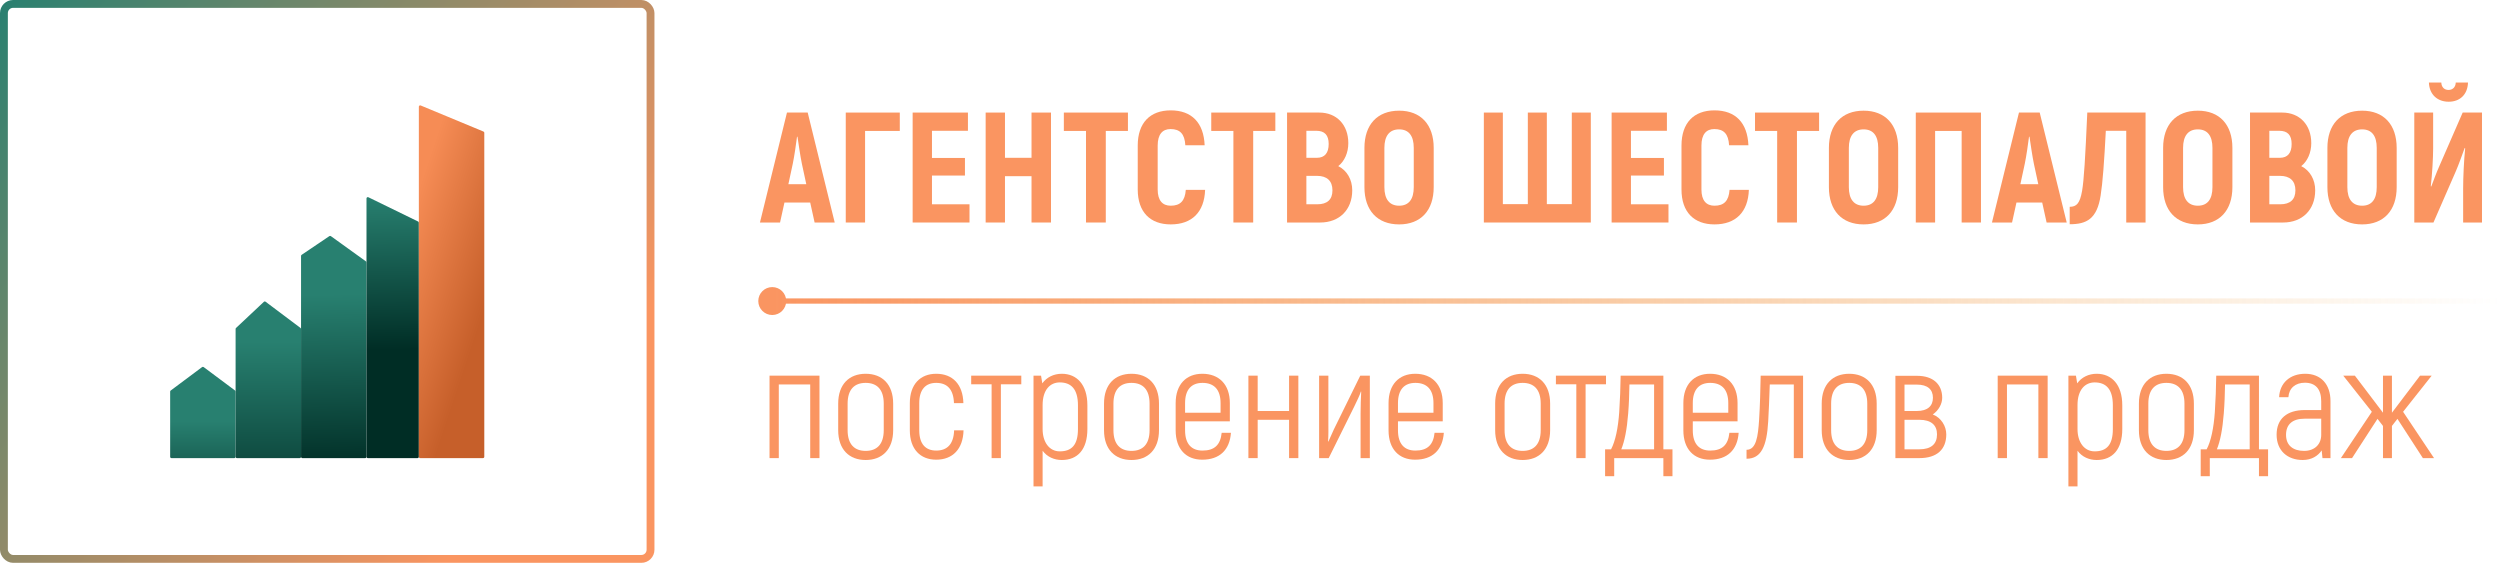 <?xml version="1.0" encoding="UTF-8"?> <svg xmlns="http://www.w3.org/2000/svg" width="191" height="43" viewBox="0 0 191 43" fill="none"><rect x="0.3" y="0.3" width="49.4" height="42.4" rx="0.7" stroke="url(#paint0_linear_204_228)" stroke-width="0.6"></rect><path d="M13 29.917V34.9C13 34.955 13.045 35 13.1 35H17.9C17.955 35 18 34.955 18 34.9V29.917C18 29.885 17.985 29.856 17.96 29.837L15.56 28.045C15.524 28.018 15.476 28.018 15.44 28.045L13.04 29.837C13.015 29.856 13 29.885 13 29.917Z" fill="url(#paint1_linear_204_228)"></path><path d="M18 25.13V34.9C18 34.955 18.045 35 18.1 35H22.9C22.955 35 23 34.955 23 34.9V25.137C23 25.106 22.985 25.076 22.96 25.057L20.29 23.051C20.251 23.021 20.196 23.024 20.161 23.058L18.032 25.058C18.011 25.076 18 25.103 18 25.13Z" fill="url(#paint2_linear_204_228)"></path><path d="M23.1 35H27.9C27.955 35 28 34.955 28 34.9V20.051C28 20.019 27.985 19.989 27.958 19.97L25.279 18.041C25.245 18.016 25.199 18.016 25.164 18.039L23.044 19.47C23.017 19.489 23 19.52 23 19.553V34.9C23 34.955 23.045 35 23.1 35Z" fill="url(#paint3_linear_204_228)"></path><path d="M28.1 35H31.9C31.955 35 32 34.955 32 34.9V17.014C32 16.976 31.978 16.941 31.944 16.924L28.144 15.07C28.077 15.038 28 15.086 28 15.16V34.9C28 34.955 28.045 35 28.1 35Z" fill="url(#paint4_linear_204_228)"></path><path d="M32.1 35H36.9C36.955 35 37 34.955 37 34.9V10.144C37 10.103 36.976 10.067 36.938 10.051L32.138 8.057C32.072 8.03 32 8.079 32 8.15V34.9C32 34.955 32.045 35 32.1 35Z" fill="url(#paint5_linear_204_228)"></path><path d="M62.236 17L61.9 15.476H59.932L59.596 17H58.06L60.124 8.6H61.708L63.772 17H62.236ZM60.232 14.072H61.6L61.264 12.512C61.144 11.936 61.012 11.012 60.928 10.448H60.892C60.82 11.012 60.688 11.936 60.568 12.512L60.232 14.072Z" fill="#FA9561"></path><path d="M68.744 8.6V10.004H66.092V17H64.616V8.6H68.744Z" fill="#FA9561"></path><path d="M71.202 15.608H74.07V17H69.726V8.6H73.95V9.992H71.202V12.068H73.722V13.412H71.202V15.608Z" fill="#FA9561"></path><path d="M78.808 8.6H80.296V17H78.808V13.46H76.78V17H75.304V8.6H76.78V12.056H78.808V8.6Z" fill="#FA9561"></path><path d="M86.174 8.6V10.004H84.482V17H82.97V10.004H81.278V8.6H86.174Z" fill="#FA9561"></path><path d="M89.443 17.144C87.883 17.144 86.923 16.208 86.923 14.48V11.12C86.923 9.38 87.871 8.432 89.443 8.432C91.051 8.432 91.963 9.38 92.035 11.096H90.559C90.511 10.232 90.151 9.86 89.431 9.86C88.819 9.86 88.447 10.256 88.447 11.12V14.48C88.447 15.32 88.819 15.716 89.443 15.716C90.175 15.716 90.535 15.344 90.595 14.504H92.071C92.011 16.208 91.063 17.144 89.443 17.144Z" fill="#FA9561"></path><path d="M97.436 8.6V10.004H95.744V17H94.232V10.004H92.54V8.6H97.436Z" fill="#FA9561"></path><path d="M102.243 12.692C102.915 13.028 103.311 13.724 103.311 14.54C103.311 16.04 102.315 17 100.863 17H98.331V8.6H100.791C102.111 8.6 103.011 9.524 103.011 10.94C103.011 11.66 102.723 12.32 102.243 12.692ZM100.563 9.992H99.807V12.056H100.611C101.211 12.056 101.511 11.684 101.511 11C101.511 10.328 101.211 9.992 100.563 9.992ZM100.635 15.608C101.403 15.608 101.799 15.248 101.799 14.54C101.799 13.808 101.367 13.436 100.623 13.436H99.807V15.608H100.635Z" fill="#FA9561"></path><path d="M106.895 17.144C105.227 17.144 104.243 16.076 104.243 14.3V11.3C104.243 9.524 105.227 8.456 106.895 8.456C108.551 8.456 109.535 9.524 109.535 11.3V14.3C109.535 16.076 108.551 17.144 106.895 17.144ZM106.895 15.716C107.639 15.716 108.011 15.212 108.011 14.3V11.3C108.011 10.388 107.639 9.884 106.895 9.884C106.151 9.884 105.767 10.388 105.767 11.3V14.3C105.767 15.212 106.151 15.716 106.895 15.716Z" fill="#FA9561"></path><path d="M113.366 17V8.6H114.818V15.596H116.726V8.6H118.178V15.596H120.086V8.6H121.538V17H113.366Z" fill="#FA9561"></path><path d="M124.604 15.608H127.472V17H123.128V8.6H127.352V9.992H124.604V12.068H127.124V13.412H124.604V15.608Z" fill="#FA9561"></path><path d="M130.986 17.144C129.426 17.144 128.466 16.208 128.466 14.48V11.12C128.466 9.38 129.414 8.432 130.986 8.432C132.594 8.432 133.506 9.38 133.578 11.096H132.102C132.054 10.232 131.694 9.86 130.974 9.86C130.362 9.86 129.99 10.256 129.99 11.12V14.48C129.99 15.32 130.362 15.716 130.986 15.716C131.718 15.716 132.078 15.344 132.138 14.504H133.614C133.554 16.208 132.606 17.144 130.986 17.144Z" fill="#FA9561"></path><path d="M138.979 8.6V10.004H137.287V17H135.775V10.004H134.083V8.6H138.979Z" fill="#FA9561"></path><path d="M142.38 17.144C140.712 17.144 139.728 16.076 139.728 14.3V11.3C139.728 9.524 140.712 8.456 142.38 8.456C144.036 8.456 145.02 9.524 145.02 11.3V14.3C145.02 16.076 144.036 17.144 142.38 17.144ZM142.38 15.716C143.124 15.716 143.496 15.212 143.496 14.3V11.3C143.496 10.388 143.124 9.884 142.38 9.884C141.636 9.884 141.252 10.388 141.252 11.3V14.3C141.252 15.212 141.636 15.716 142.38 15.716Z" fill="#FA9561"></path><path d="M151.346 8.6V17H149.87V10.004H147.842V17H146.366V8.6H151.346Z" fill="#FA9561"></path><path d="M156.361 17L156.025 15.476H154.057L153.721 17H152.185L154.249 8.6H155.833L157.897 17H156.361ZM154.357 14.072H155.725L155.389 12.512C155.269 11.936 155.137 11.012 155.053 10.448H155.017C154.945 11.012 154.813 11.936 154.693 12.512L154.357 14.072Z" fill="#FA9561"></path><path d="M159.469 8.6H163.921V17H162.445V9.992H160.885C160.765 12.32 160.645 13.964 160.489 14.936C160.213 16.736 159.409 17.132 158.125 17.132V15.8C158.641 15.8 158.905 15.548 159.073 14.576C159.217 13.712 159.313 12.104 159.469 8.6Z" fill="#FA9561"></path><path d="M167.915 17.144C166.247 17.144 165.263 16.076 165.263 14.3V11.3C165.263 9.524 166.247 8.456 167.915 8.456C169.571 8.456 170.555 9.524 170.555 11.3V14.3C170.555 16.076 169.571 17.144 167.915 17.144ZM167.915 15.716C168.659 15.716 169.031 15.212 169.031 14.3V11.3C169.031 10.388 168.659 9.884 167.915 9.884C167.171 9.884 166.787 10.388 166.787 11.3V14.3C166.787 15.212 167.171 15.716 167.915 15.716Z" fill="#FA9561"></path><path d="M175.813 12.692C176.485 13.028 176.881 13.724 176.881 14.54C176.881 16.04 175.885 17 174.433 17H171.901V8.6H174.361C175.681 8.6 176.581 9.524 176.581 10.94C176.581 11.66 176.293 12.32 175.813 12.692ZM174.133 9.992H173.377V12.056H174.181C174.781 12.056 175.081 11.684 175.081 11C175.081 10.328 174.781 9.992 174.133 9.992ZM174.205 15.608C174.973 15.608 175.369 15.248 175.369 14.54C175.369 13.808 174.937 13.436 174.193 13.436H173.377V15.608H174.205Z" fill="#FA9561"></path><path d="M180.466 17.144C178.798 17.144 177.814 16.076 177.814 14.3V11.3C177.814 9.524 178.798 8.456 180.466 8.456C182.122 8.456 183.106 9.524 183.106 11.3V14.3C183.106 16.076 182.122 17.144 180.466 17.144ZM180.466 15.716C181.21 15.716 181.582 15.212 181.582 14.3V11.3C181.582 10.388 181.21 9.884 180.466 9.884C179.722 9.884 179.338 10.388 179.338 11.3V14.3C179.338 15.212 179.722 15.716 180.466 15.716Z" fill="#FA9561"></path><path d="M187.08 7.772C186.228 7.772 185.604 7.232 185.568 6.308H186.516C186.528 6.668 186.756 6.872 187.068 6.872C187.368 6.872 187.608 6.668 187.62 6.308H188.556C188.52 7.256 187.908 7.772 187.08 7.772ZM184.452 17V8.6H185.892V11.348C185.892 12.044 185.82 13.316 185.712 14.228L185.748 14.252C185.928 13.784 186.132 13.208 186.36 12.704L188.148 8.6H189.624V17H188.184V14.384C188.184 13.592 188.244 12.224 188.34 11.336L188.304 11.3C188.088 11.876 187.86 12.548 187.608 13.124L185.916 17H184.452Z" fill="#FA9561"></path><path d="M62.608 28.7V35H61.9V29.372H59.5V35H58.792V28.7H62.608Z" fill="#FA9561"></path><path d="M66.138 35.144C64.878 35.144 64.038 34.34 64.038 32.864V30.836C64.038 29.36 64.878 28.556 66.138 28.556C67.398 28.556 68.238 29.36 68.238 30.836V32.864C68.238 34.34 67.398 35.144 66.138 35.144ZM66.138 34.448C66.99 34.448 67.518 33.956 67.518 32.864V30.836C67.518 29.744 66.99 29.252 66.138 29.252C65.286 29.252 64.758 29.744 64.758 30.836V32.864C64.758 33.956 65.286 34.448 66.138 34.448Z" fill="#FA9561"></path><path d="M71.527 35.12C70.315 35.12 69.511 34.316 69.511 32.876V30.8C69.511 29.36 70.315 28.556 71.527 28.556C72.775 28.556 73.567 29.36 73.603 30.8H72.883C72.847 29.744 72.367 29.252 71.527 29.252C70.723 29.252 70.231 29.744 70.231 30.8V32.876C70.231 33.932 70.723 34.424 71.527 34.424C72.367 34.424 72.859 33.932 72.895 32.876H73.615C73.579 34.316 72.775 35.12 71.527 35.12Z" fill="#FA9561"></path><path d="M78.027 28.7V29.36H76.467V35H75.759V29.36H74.199V28.7H78.027Z" fill="#FA9561"></path><path d="M81.12 28.556C82.26 28.556 83.076 29.372 83.076 30.968V32.78C83.076 34.34 82.332 35.144 81.12 35.144C80.556 35.144 80.004 34.916 79.656 34.436V37.16H78.96V28.7H79.536L79.632 29.288C79.968 28.82 80.508 28.556 81.12 28.556ZM82.356 32.78V30.968C82.356 29.732 81.84 29.216 80.964 29.216C80.244 29.216 79.656 29.768 79.656 30.944V32.78C79.656 33.788 80.172 34.484 80.964 34.484C81.888 34.484 82.356 33.98 82.356 32.78Z" fill="#FA9561"></path><path d="M86.447 35.144C85.187 35.144 84.347 34.34 84.347 32.864V30.836C84.347 29.36 85.187 28.556 86.447 28.556C87.707 28.556 88.547 29.36 88.547 30.836V32.864C88.547 34.34 87.707 35.144 86.447 35.144ZM86.447 34.448C87.299 34.448 87.827 33.956 87.827 32.864V30.836C87.827 29.744 87.299 29.252 86.447 29.252C85.595 29.252 85.067 29.744 85.067 30.836V32.864C85.067 33.956 85.595 34.448 86.447 34.448Z" fill="#FA9561"></path><path d="M93.336 33.068H94.044C93.948 34.388 93.168 35.12 91.848 35.12C90.624 35.12 89.82 34.316 89.82 32.876V30.8C89.82 29.36 90.636 28.556 91.86 28.556C93.12 28.556 93.96 29.36 93.96 30.8V32.192H90.54V32.876C90.54 33.932 91.044 34.424 91.872 34.424C92.784 34.424 93.24 33.992 93.336 33.068ZM91.872 29.252C91.044 29.252 90.54 29.744 90.54 30.8V31.532H93.252V30.8C93.252 29.744 92.736 29.252 91.872 29.252Z" fill="#FA9561"></path><path d="M98.486 28.7H99.194V35H98.486V32.072H96.086V35H95.378V28.7H96.086V31.4H98.486V28.7Z" fill="#FA9561"></path><path d="M100.78 35V28.7H101.488V32.3C101.488 32.768 101.5 33.248 101.464 33.716L101.488 33.74C101.596 33.488 101.788 33.056 101.908 32.804L103.924 28.7H104.656V35H103.948V31.604C103.948 30.944 103.972 30.428 103.996 29.924L103.972 29.912C103.888 30.188 103.672 30.632 103.468 31.052L101.512 35H100.78Z" fill="#FA9561"></path><path d="M109.601 33.068H110.309C110.213 34.388 109.433 35.12 108.113 35.12C106.889 35.12 106.085 34.316 106.085 32.876V30.8C106.085 29.36 106.901 28.556 108.125 28.556C109.385 28.556 110.225 29.36 110.225 30.8V32.192H106.805V32.876C106.805 33.932 107.309 34.424 108.137 34.424C109.049 34.424 109.505 33.992 109.601 33.068ZM108.137 29.252C107.309 29.252 106.805 29.744 106.805 30.8V31.532H109.517V30.8C109.517 29.744 109.001 29.252 108.137 29.252Z" fill="#FA9561"></path><path d="M116.33 35.144C115.07 35.144 114.23 34.34 114.23 32.864V30.836C114.23 29.36 115.07 28.556 116.33 28.556C117.59 28.556 118.43 29.36 118.43 30.836V32.864C118.43 34.34 117.59 35.144 116.33 35.144ZM116.33 34.448C117.182 34.448 117.71 33.956 117.71 32.864V30.836C117.71 29.744 117.182 29.252 116.33 29.252C115.478 29.252 114.95 29.744 114.95 30.836V32.864C114.95 33.956 115.478 34.448 116.33 34.448Z" fill="#FA9561"></path><path d="M122.699 28.7V29.36H121.139V35H120.431V29.36H118.871V28.7H122.699Z" fill="#FA9561"></path><path d="M122.629 36.38V34.328H123.085C123.421 33.692 123.625 32.684 123.709 31.484C123.769 30.548 123.805 29.636 123.817 28.7H127.081V34.328H127.777V36.38H127.081V35H123.325V36.38H122.629ZM123.865 34.328H126.373V29.372H124.489C124.477 30.116 124.453 30.848 124.393 31.592C124.297 32.816 124.117 33.716 123.865 34.328Z" fill="#FA9561"></path><path d="M132.125 33.068H132.833C132.737 34.388 131.957 35.12 130.637 35.12C129.413 35.12 128.609 34.316 128.609 32.876V30.8C128.609 29.36 129.425 28.556 130.649 28.556C131.909 28.556 132.749 29.36 132.749 30.8V32.192H129.329V32.876C129.329 33.932 129.833 34.424 130.661 34.424C131.573 34.424 132.029 33.992 132.125 33.068ZM130.661 29.252C129.833 29.252 129.329 29.744 129.329 30.8V31.532H132.041V30.8C132.041 29.744 131.525 29.252 130.661 29.252Z" fill="#FA9561"></path><path d="M133.435 35.048V34.364C134.179 34.364 134.311 33.344 134.395 32.084C134.467 30.92 134.491 29.876 134.515 28.7H137.755V35H137.047V29.372H135.211C135.187 30.308 135.127 31.508 135.091 32.192C134.983 34.088 134.563 35.048 133.435 35.048Z" fill="#FA9561"></path><path d="M141.279 35.144C140.019 35.144 139.179 34.34 139.179 32.864V30.836C139.179 29.36 140.019 28.556 141.279 28.556C142.539 28.556 143.379 29.36 143.379 30.836V32.864C143.379 34.34 142.539 35.144 141.279 35.144ZM141.279 34.448C142.131 34.448 142.659 33.956 142.659 32.864V30.836C142.659 29.744 142.131 29.252 141.279 29.252C140.427 29.252 139.899 29.744 139.899 30.836V32.864C139.899 33.956 140.427 34.448 141.279 34.448Z" fill="#FA9561"></path><path d="M147.664 31.664C148.312 31.916 148.696 32.564 148.696 33.188C148.696 34.328 147.988 35 146.644 35H144.808V28.712H146.464C147.688 28.712 148.384 29.36 148.384 30.392C148.384 30.836 148.132 31.34 147.664 31.664ZM145.504 29.384V31.4H146.452C147.268 31.4 147.676 31.016 147.676 30.392C147.676 29.756 147.268 29.384 146.452 29.384H145.504ZM146.632 34.328C147.544 34.328 147.988 33.92 147.988 33.188C147.988 32.48 147.544 32.072 146.632 32.072H145.504V34.328H146.632Z" fill="#FA9561"></path><path d="M156.44 28.7V35H155.732V29.372H153.332V35H152.624V28.7H156.44Z" fill="#FA9561"></path><path d="M160.186 28.556C161.326 28.556 162.142 29.372 162.142 30.968V32.78C162.142 34.34 161.398 35.144 160.186 35.144C159.622 35.144 159.07 34.916 158.722 34.436V37.16H158.026V28.7H158.602L158.698 29.288C159.034 28.82 159.574 28.556 160.186 28.556ZM161.422 32.78V30.968C161.422 29.732 160.906 29.216 160.03 29.216C159.31 29.216 158.722 29.768 158.722 30.944V32.78C158.722 33.788 159.238 34.484 160.03 34.484C160.954 34.484 161.422 33.98 161.422 32.78Z" fill="#FA9561"></path><path d="M165.513 35.144C164.253 35.144 163.413 34.34 163.413 32.864V30.836C163.413 29.36 164.253 28.556 165.513 28.556C166.773 28.556 167.613 29.36 167.613 30.836V32.864C167.613 34.34 166.773 35.144 165.513 35.144ZM165.513 34.448C166.365 34.448 166.893 33.956 166.893 32.864V30.836C166.893 29.744 166.365 29.252 165.513 29.252C164.661 29.252 164.133 29.744 164.133 30.836V32.864C164.133 33.956 164.661 34.448 165.513 34.448Z" fill="#FA9561"></path><path d="M168.133 36.38V34.328H168.589C168.925 33.692 169.129 32.684 169.213 31.484C169.273 30.548 169.309 29.636 169.321 28.7H172.585V34.328H173.281V36.38H172.585V35H168.829V36.38H168.133ZM169.369 34.328H171.877V29.372H169.993C169.981 30.116 169.957 30.848 169.897 31.592C169.801 32.816 169.621 33.716 169.369 34.328Z" fill="#FA9561"></path><path d="M176.117 28.556C177.317 28.556 178.049 29.36 178.049 30.644V35H177.437L177.377 34.412C177.089 34.832 176.609 35.144 175.925 35.144C174.773 35.144 173.933 34.436 173.933 33.212C173.933 32 174.713 31.328 176.093 31.328H177.341V30.656C177.341 29.732 176.909 29.24 176.093 29.24C175.373 29.24 174.881 29.648 174.833 30.344H174.125C174.173 29.264 174.953 28.556 176.117 28.556ZM176.033 34.448C176.837 34.448 177.341 33.944 177.341 33.224V31.988H176.069C175.145 31.988 174.653 32.42 174.653 33.224C174.653 34.052 175.217 34.448 176.033 34.448Z" fill="#FA9561"></path><path d="M185.108 35L183.164 32L182.744 32.54V35H182.06V32.54L181.64 32L179.696 35H178.844L181.208 31.46L179.024 28.7H179.912L181.088 30.248C181.412 30.668 181.736 31.1 182.06 31.532V28.7H182.744V31.532C183.068 31.1 183.392 30.668 183.716 30.248L184.892 28.7H185.78L183.596 31.46L185.96 35H185.108Z" fill="#FA9561"></path><path d="M57.933 23C57.933 23.589 58.411 24.067 59 24.067C59.589 24.067 60.067 23.589 60.067 23C60.067 22.411 59.589 21.933 59 21.933C58.411 21.933 57.933 22.411 57.933 23ZM59 23.2H191V22.8H59V23.2Z" fill="url(#paint6_linear_204_228)"></path><defs><linearGradient id="paint0_linear_204_228" x1="1.5" y1="-2" x2="53.671" y2="40.091" gradientUnits="userSpaceOnUse"><stop stop-color="#288070"></stop><stop offset="0.799" stop-color="#FA9561"></stop></linearGradient><linearGradient id="paint1_linear_204_228" x1="15.5" y1="32.2" x2="15.5" y2="40.6" gradientUnits="userSpaceOnUse"><stop stop-color="#288070"></stop><stop offset="1" stop-color="#002D25"></stop></linearGradient><linearGradient id="paint2_linear_204_228" x1="20.778" y1="26.131" x2="20.778" y2="40.218" gradientUnits="userSpaceOnUse"><stop stop-color="#288070"></stop><stop offset="1" stop-color="#002D25"></stop></linearGradient><linearGradient id="paint3_linear_204_228" x1="25.222" y1="22.5" x2="25.447" y2="36.001" gradientUnits="userSpaceOnUse"><stop stop-color="#288070"></stop><stop offset="1" stop-color="#002D25"></stop></linearGradient><linearGradient id="paint4_linear_204_228" x1="30" y1="15" x2="30.149" y2="26.711" gradientUnits="userSpaceOnUse"><stop stop-color="#288070"></stop><stop offset="1" stop-color="#002D25"></stop></linearGradient><linearGradient id="paint5_linear_204_228" x1="32.724" y1="12.219" x2="40.023" y2="14.644" gradientUnits="userSpaceOnUse"><stop stop-color="#F68C55"></stop><stop offset="1" stop-color="#C65F2A"></stop></linearGradient><linearGradient id="paint6_linear_204_228" x1="59" y1="23.5" x2="191" y2="23.5" gradientUnits="userSpaceOnUse"><stop stop-color="#FA9561"></stop><stop offset="1" stop-color="#EC9F3D" stop-opacity="0"></stop></linearGradient></defs></svg> 